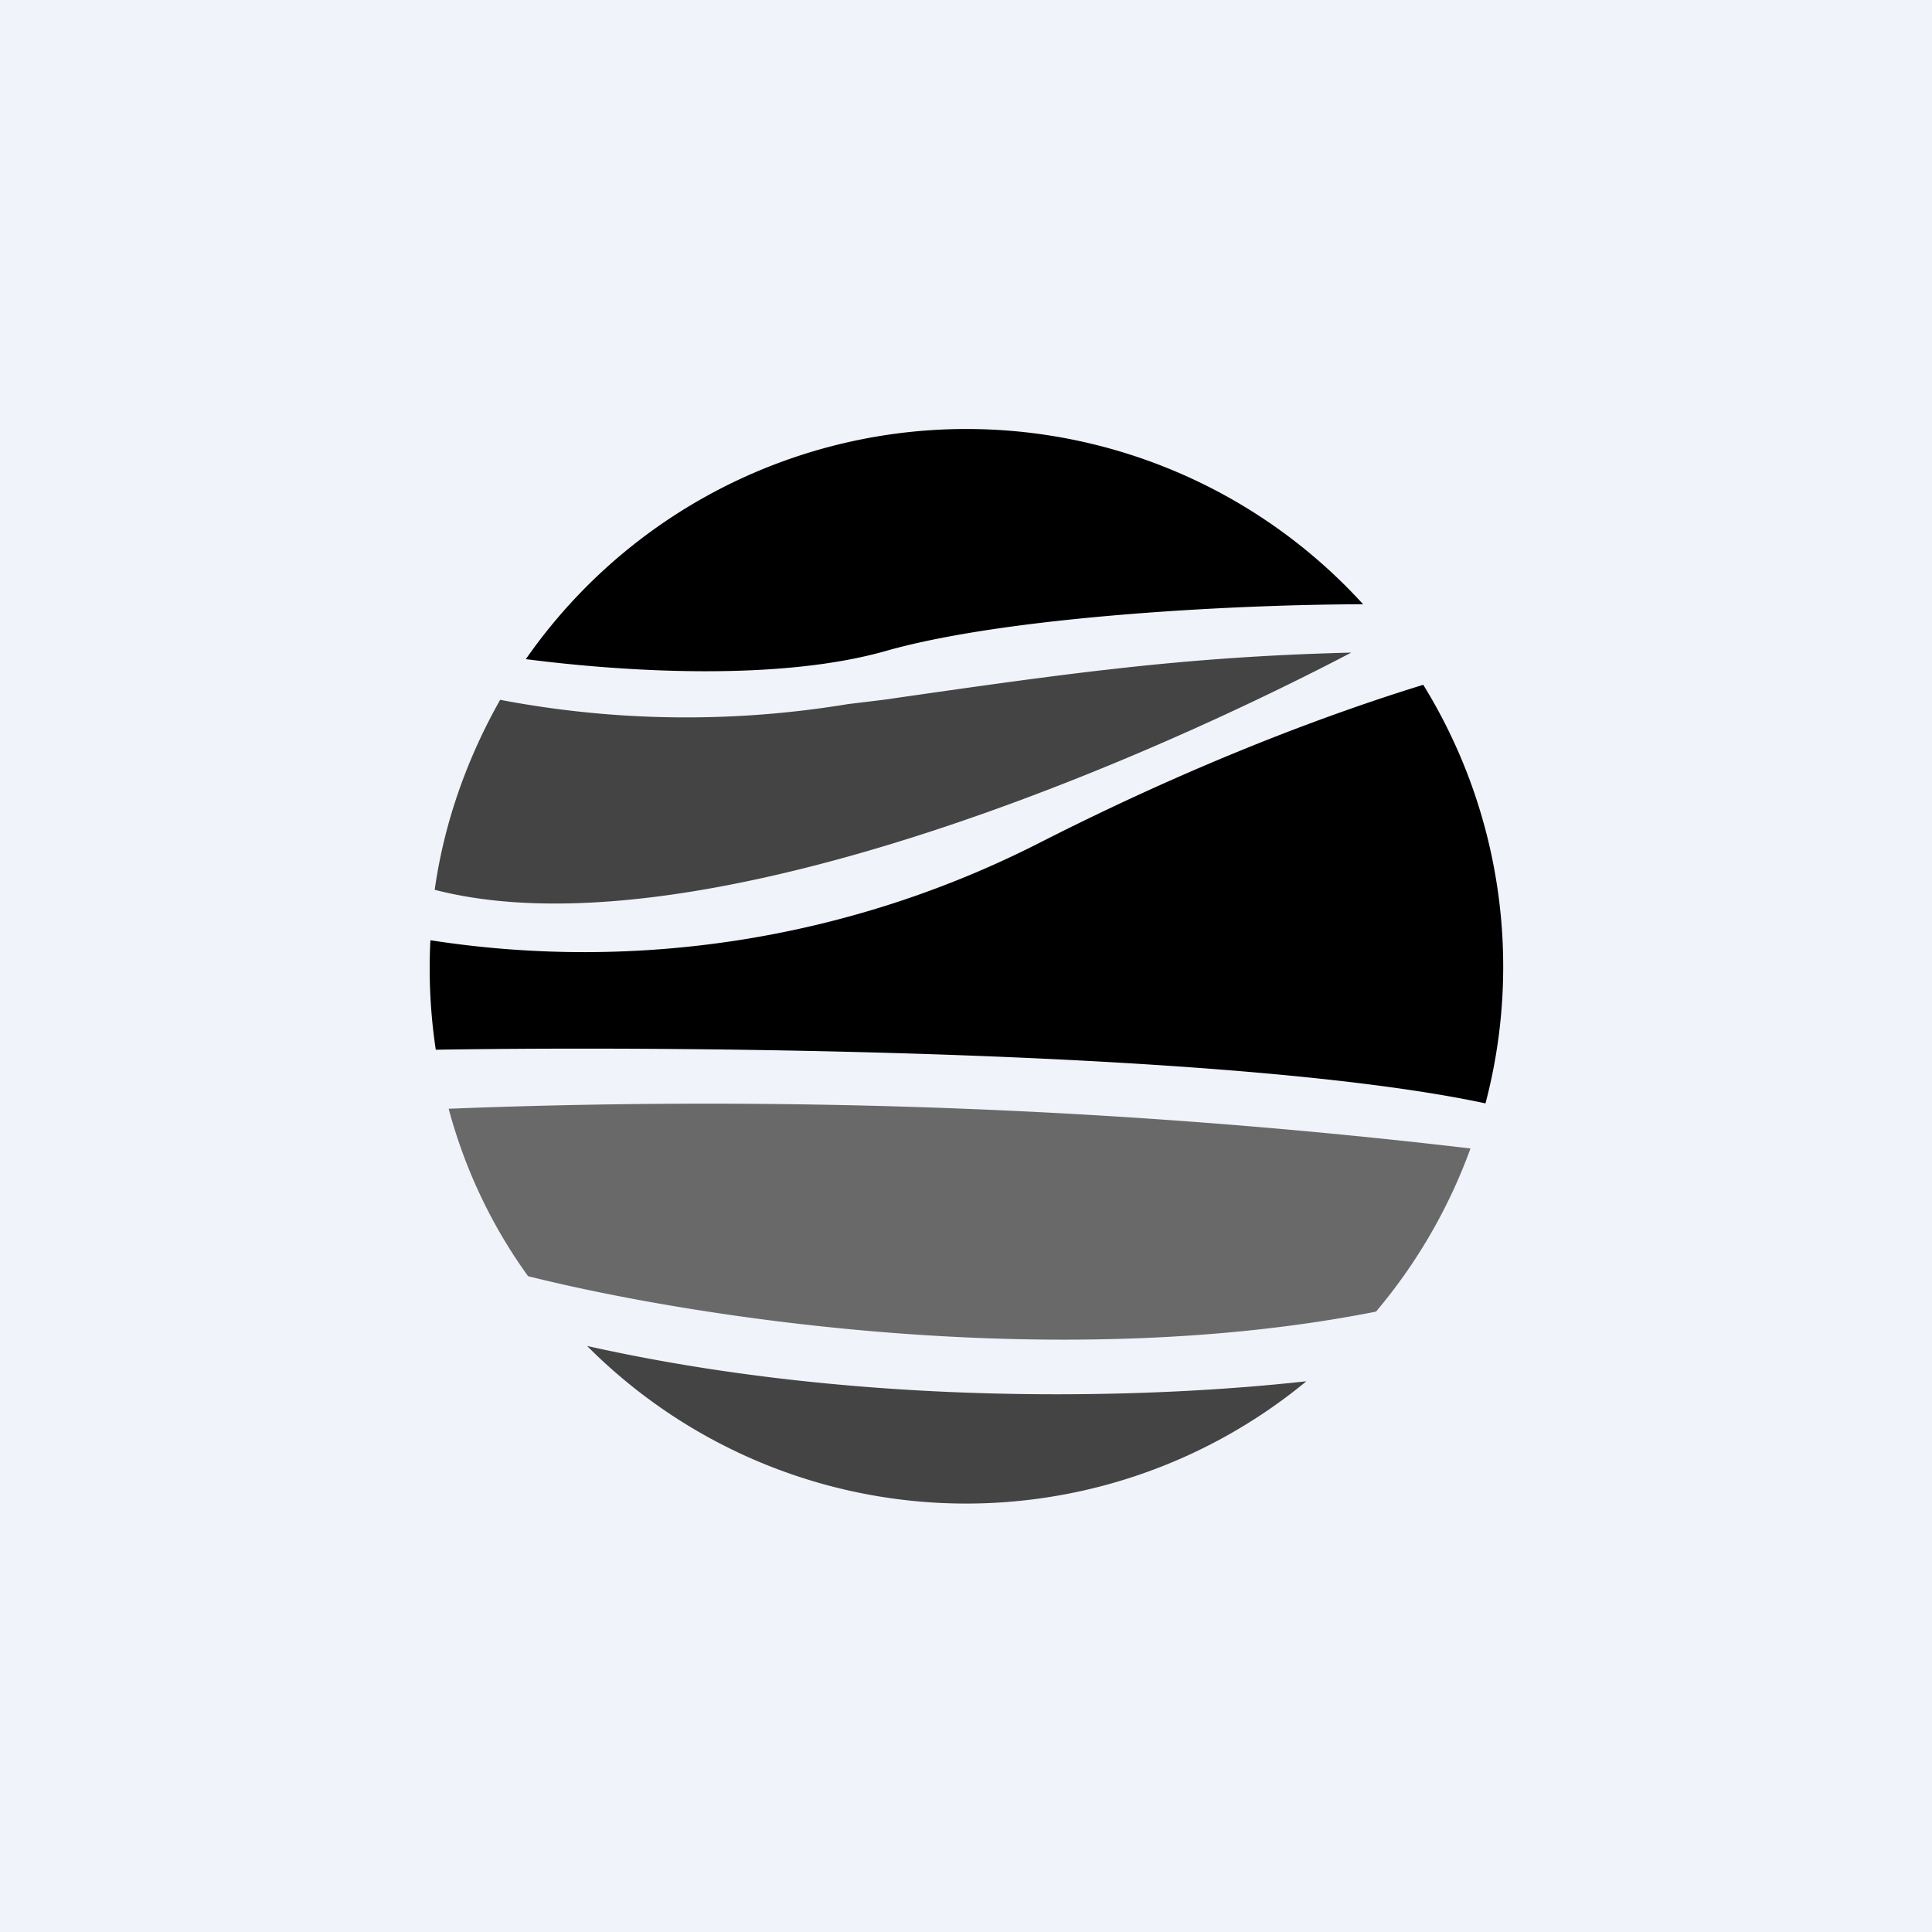 <!-- by TradingView --><svg width="18" height="18" viewBox="0 0 18 18" xmlns="http://www.w3.org/2000/svg"><path fill="#F0F3FA" d="M0 0h18v18H0z"/><path d="M12.16 12.87c-1.44.16-4.1.25-6.69-.33a4.98 4.98 0 0 0 6.7.33Z" fill="#444"/><path d="M13.7 10.7a60.9 60.9 0 0 0-9.52-.37c.15.56.4 1.09.74 1.56 1.6.4 4.97.91 7.9.33a5 5 0 0 0 .88-1.52Z" fill="#696969"/><path d="M4.05 8.29c2.32.6 6.3-1.04 8.54-2.21-1.57.04-2.62.19-4.36.44l-.33.04a9.24 9.24 0 0 1-3.24-.04c-.3.53-.52 1.13-.61 1.77Z" fill="#444"/><path d="M13.84 10.28a5 5 0 0 0-.58-3.9c-.94.29-2.18.76-3.61 1.49a9.34 9.34 0 0 1-5.64.89 5.1 5.1 0 0 0 .05 1.02c2.5-.04 7.54.02 9.78.5ZM4.9 6.14a5 5 0 0 1 7.8-.51c-1.07 0-3.25.1-4.43.43-1 .29-2.45.2-3.38.08Z"/></svg>